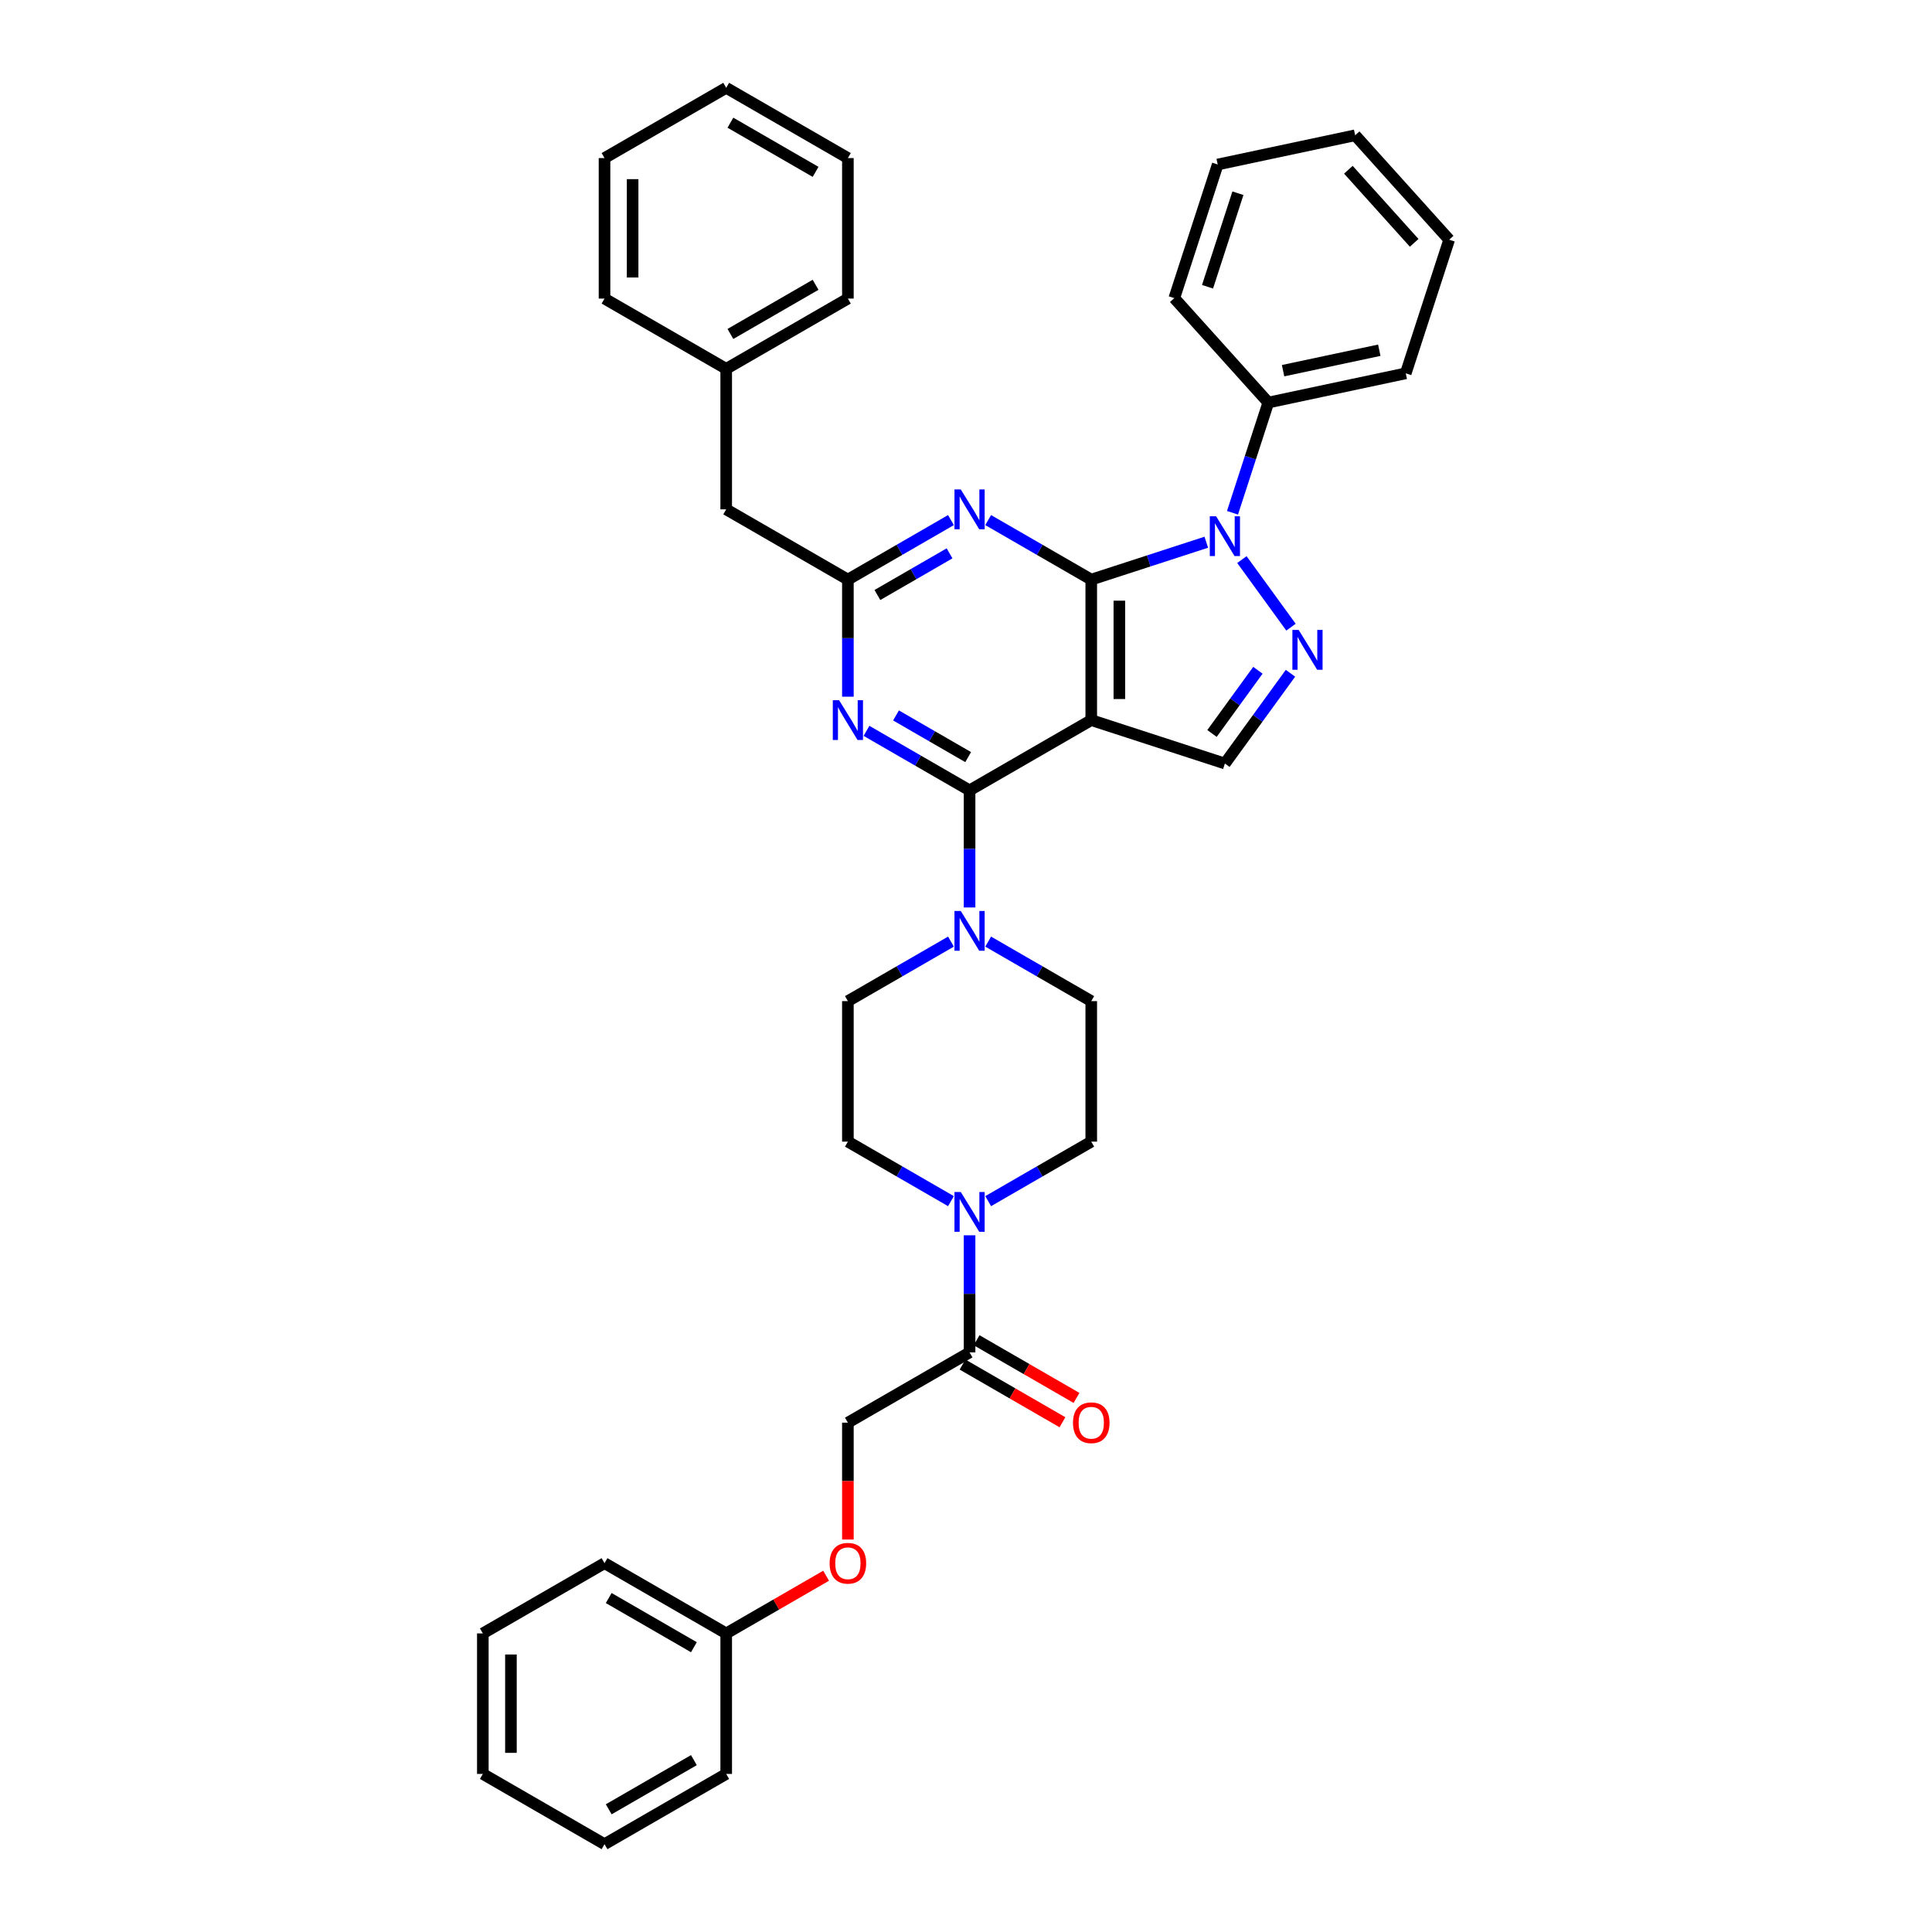 <?xml version='1.0' encoding='iso-8859-1'?>
<svg version='1.1' baseProfile='full'
              xmlns='http://www.w3.org/2000/svg'
                      xmlns:rdkit='http://www.rdkit.org/xml'
                      xmlns:xlink='http://www.w3.org/1999/xlink'
                  xml:space='preserve'
width='1000px' height='1000px' viewBox='0 0 1000 1000'>
<!-- END OF HEADER -->
<rect style='opacity:1.0;fill:#FFFFFF;stroke:none' width='1000' height='1000' x='0' y='0'> </rect>
<path class='bond-0' d='M 564.832,300 L 564.832,372.727' style='fill:none;fill-rule:evenodd;stroke:#000000;stroke-width:6px;stroke-linecap:butt;stroke-linejoin:miter;stroke-opacity:1' />
<path class='bond-0' d='M 579.378,310.909 L 579.378,361.818' style='fill:none;fill-rule:evenodd;stroke:#000000;stroke-width:6px;stroke-linecap:butt;stroke-linejoin:miter;stroke-opacity:1' />
<path class='bond-1' d='M 564.832,300 L 594.602,290.327' style='fill:none;fill-rule:evenodd;stroke:#000000;stroke-width:6px;stroke-linecap:butt;stroke-linejoin:miter;stroke-opacity:1' />
<path class='bond-1' d='M 594.602,290.327 L 624.371,280.655' style='fill:none;fill-rule:evenodd;stroke:#0000FF;stroke-width:6px;stroke-linecap:butt;stroke-linejoin:miter;stroke-opacity:1' />
<path class='bond-4' d='M 564.832,300 L 538.155,284.598' style='fill:none;fill-rule:evenodd;stroke:#000000;stroke-width:6px;stroke-linecap:butt;stroke-linejoin:miter;stroke-opacity:1' />
<path class='bond-4' d='M 538.155,284.598 L 511.478,269.196' style='fill:none;fill-rule:evenodd;stroke:#0000FF;stroke-width:6px;stroke-linecap:butt;stroke-linejoin:miter;stroke-opacity:1' />
<path class='bond-2' d='M 564.832,372.727 L 501.849,409.091' style='fill:none;fill-rule:evenodd;stroke:#000000;stroke-width:6px;stroke-linecap:butt;stroke-linejoin:miter;stroke-opacity:1' />
<path class='bond-7' d='M 564.832,372.727 L 634,395.201' style='fill:none;fill-rule:evenodd;stroke:#000000;stroke-width:6px;stroke-linecap:butt;stroke-linejoin:miter;stroke-opacity:1' />
<path class='bond-3' d='M 642.803,289.642 L 668.217,324.622' style='fill:none;fill-rule:evenodd;stroke:#0000FF;stroke-width:6px;stroke-linecap:butt;stroke-linejoin:miter;stroke-opacity:1' />
<path class='bond-11' d='M 637.937,265.41 L 647.205,236.884' style='fill:none;fill-rule:evenodd;stroke:#0000FF;stroke-width:6px;stroke-linecap:butt;stroke-linejoin:miter;stroke-opacity:1' />
<path class='bond-11' d='M 647.205,236.884 L 656.474,208.358' style='fill:none;fill-rule:evenodd;stroke:#000000;stroke-width:6px;stroke-linecap:butt;stroke-linejoin:miter;stroke-opacity:1' />
<path class='bond-8' d='M 501.849,409.091 L 501.849,439.396' style='fill:none;fill-rule:evenodd;stroke:#000000;stroke-width:6px;stroke-linecap:butt;stroke-linejoin:miter;stroke-opacity:1' />
<path class='bond-8' d='M 501.849,439.396 L 501.849,469.702' style='fill:none;fill-rule:evenodd;stroke:#0000FF;stroke-width:6px;stroke-linecap:butt;stroke-linejoin:miter;stroke-opacity:1' />
<path class='bond-38' d='M 501.849,409.091 L 475.171,393.689' style='fill:none;fill-rule:evenodd;stroke:#000000;stroke-width:6px;stroke-linecap:butt;stroke-linejoin:miter;stroke-opacity:1' />
<path class='bond-38' d='M 475.171,393.689 L 448.494,378.287' style='fill:none;fill-rule:evenodd;stroke:#0000FF;stroke-width:6px;stroke-linecap:butt;stroke-linejoin:miter;stroke-opacity:1' />
<path class='bond-38' d='M 501.118,391.874 L 482.444,381.092' style='fill:none;fill-rule:evenodd;stroke:#000000;stroke-width:6px;stroke-linecap:butt;stroke-linejoin:miter;stroke-opacity:1' />
<path class='bond-38' d='M 482.444,381.092 L 463.77,370.311' style='fill:none;fill-rule:evenodd;stroke:#0000FF;stroke-width:6px;stroke-linecap:butt;stroke-linejoin:miter;stroke-opacity:1' />
<path class='bond-37' d='M 667.945,348.48 L 650.973,371.841' style='fill:none;fill-rule:evenodd;stroke:#0000FF;stroke-width:6px;stroke-linecap:butt;stroke-linejoin:miter;stroke-opacity:1' />
<path class='bond-37' d='M 650.973,371.841 L 634,395.201' style='fill:none;fill-rule:evenodd;stroke:#000000;stroke-width:6px;stroke-linecap:butt;stroke-linejoin:miter;stroke-opacity:1' />
<path class='bond-37' d='M 651.086,346.939 L 639.205,363.291' style='fill:none;fill-rule:evenodd;stroke:#0000FF;stroke-width:6px;stroke-linecap:butt;stroke-linejoin:miter;stroke-opacity:1' />
<path class='bond-37' d='M 639.205,363.291 L 627.324,379.643' style='fill:none;fill-rule:evenodd;stroke:#000000;stroke-width:6px;stroke-linecap:butt;stroke-linejoin:miter;stroke-opacity:1' />
<path class='bond-6' d='M 492.22,269.196 L 465.542,284.598' style='fill:none;fill-rule:evenodd;stroke:#0000FF;stroke-width:6px;stroke-linecap:butt;stroke-linejoin:miter;stroke-opacity:1' />
<path class='bond-6' d='M 465.542,284.598 L 438.865,300' style='fill:none;fill-rule:evenodd;stroke:#000000;stroke-width:6px;stroke-linecap:butt;stroke-linejoin:miter;stroke-opacity:1' />
<path class='bond-6' d='M 491.489,286.413 L 472.815,297.195' style='fill:none;fill-rule:evenodd;stroke:#0000FF;stroke-width:6px;stroke-linecap:butt;stroke-linejoin:miter;stroke-opacity:1' />
<path class='bond-6' d='M 472.815,297.195 L 454.141,307.976' style='fill:none;fill-rule:evenodd;stroke:#000000;stroke-width:6px;stroke-linecap:butt;stroke-linejoin:miter;stroke-opacity:1' />
<path class='bond-5' d='M 438.865,360.611 L 438.865,330.305' style='fill:none;fill-rule:evenodd;stroke:#0000FF;stroke-width:6px;stroke-linecap:butt;stroke-linejoin:miter;stroke-opacity:1' />
<path class='bond-5' d='M 438.865,330.305 L 438.865,300' style='fill:none;fill-rule:evenodd;stroke:#000000;stroke-width:6px;stroke-linecap:butt;stroke-linejoin:miter;stroke-opacity:1' />
<path class='bond-18' d='M 438.865,300 L 375.881,263.636' style='fill:none;fill-rule:evenodd;stroke:#000000;stroke-width:6px;stroke-linecap:butt;stroke-linejoin:miter;stroke-opacity:1' />
<path class='bond-12' d='M 492.22,487.378 L 465.542,502.78' style='fill:none;fill-rule:evenodd;stroke:#0000FF;stroke-width:6px;stroke-linecap:butt;stroke-linejoin:miter;stroke-opacity:1' />
<path class='bond-12' d='M 465.542,502.78 L 438.865,518.182' style='fill:none;fill-rule:evenodd;stroke:#000000;stroke-width:6px;stroke-linecap:butt;stroke-linejoin:miter;stroke-opacity:1' />
<path class='bond-13' d='M 511.478,487.378 L 538.155,502.78' style='fill:none;fill-rule:evenodd;stroke:#0000FF;stroke-width:6px;stroke-linecap:butt;stroke-linejoin:miter;stroke-opacity:1' />
<path class='bond-13' d='M 538.155,502.78 L 564.832,518.182' style='fill:none;fill-rule:evenodd;stroke:#000000;stroke-width:6px;stroke-linecap:butt;stroke-linejoin:miter;stroke-opacity:1' />
<path class='bond-9' d='M 511.478,621.713 L 538.155,606.311' style='fill:none;fill-rule:evenodd;stroke:#0000FF;stroke-width:6px;stroke-linecap:butt;stroke-linejoin:miter;stroke-opacity:1' />
<path class='bond-9' d='M 538.155,606.311 L 564.832,590.909' style='fill:none;fill-rule:evenodd;stroke:#000000;stroke-width:6px;stroke-linecap:butt;stroke-linejoin:miter;stroke-opacity:1' />
<path class='bond-10' d='M 501.849,639.389 L 501.849,669.695' style='fill:none;fill-rule:evenodd;stroke:#0000FF;stroke-width:6px;stroke-linecap:butt;stroke-linejoin:miter;stroke-opacity:1' />
<path class='bond-10' d='M 501.849,669.695 L 501.849,700' style='fill:none;fill-rule:evenodd;stroke:#000000;stroke-width:6px;stroke-linecap:butt;stroke-linejoin:miter;stroke-opacity:1' />
<path class='bond-39' d='M 492.22,621.713 L 465.542,606.311' style='fill:none;fill-rule:evenodd;stroke:#0000FF;stroke-width:6px;stroke-linecap:butt;stroke-linejoin:miter;stroke-opacity:1' />
<path class='bond-39' d='M 465.542,606.311 L 438.865,590.909' style='fill:none;fill-rule:evenodd;stroke:#000000;stroke-width:6px;stroke-linecap:butt;stroke-linejoin:miter;stroke-opacity:1' />
<path class='bond-16' d='M 501.849,700 L 438.865,736.364' style='fill:none;fill-rule:evenodd;stroke:#000000;stroke-width:6px;stroke-linecap:butt;stroke-linejoin:miter;stroke-opacity:1' />
<path class='bond-17' d='M 498.212,706.298 L 524.068,721.226' style='fill:none;fill-rule:evenodd;stroke:#000000;stroke-width:6px;stroke-linecap:butt;stroke-linejoin:miter;stroke-opacity:1' />
<path class='bond-17' d='M 524.068,721.226 L 549.923,736.154' style='fill:none;fill-rule:evenodd;stroke:#FF0000;stroke-width:6px;stroke-linecap:butt;stroke-linejoin:miter;stroke-opacity:1' />
<path class='bond-17' d='M 505.485,693.702 L 531.34,708.629' style='fill:none;fill-rule:evenodd;stroke:#000000;stroke-width:6px;stroke-linecap:butt;stroke-linejoin:miter;stroke-opacity:1' />
<path class='bond-17' d='M 531.34,708.629 L 557.196,723.557' style='fill:none;fill-rule:evenodd;stroke:#FF0000;stroke-width:6px;stroke-linecap:butt;stroke-linejoin:miter;stroke-opacity:1' />
<path class='bond-22' d='M 656.474,208.358 L 727.612,193.237' style='fill:none;fill-rule:evenodd;stroke:#000000;stroke-width:6px;stroke-linecap:butt;stroke-linejoin:miter;stroke-opacity:1' />
<path class='bond-22' d='M 664.121,191.863 L 713.917,181.278' style='fill:none;fill-rule:evenodd;stroke:#000000;stroke-width:6px;stroke-linecap:butt;stroke-linejoin:miter;stroke-opacity:1' />
<path class='bond-23' d='M 656.474,208.358 L 607.81,154.311' style='fill:none;fill-rule:evenodd;stroke:#000000;stroke-width:6px;stroke-linecap:butt;stroke-linejoin:miter;stroke-opacity:1' />
<path class='bond-15' d='M 438.865,518.182 L 438.865,590.909' style='fill:none;fill-rule:evenodd;stroke:#000000;stroke-width:6px;stroke-linecap:butt;stroke-linejoin:miter;stroke-opacity:1' />
<path class='bond-14' d='M 564.832,518.182 L 564.832,590.909' style='fill:none;fill-rule:evenodd;stroke:#000000;stroke-width:6px;stroke-linecap:butt;stroke-linejoin:miter;stroke-opacity:1' />
<path class='bond-19' d='M 438.865,736.364 L 438.865,766.611' style='fill:none;fill-rule:evenodd;stroke:#000000;stroke-width:6px;stroke-linecap:butt;stroke-linejoin:miter;stroke-opacity:1' />
<path class='bond-19' d='M 438.865,766.611 L 438.865,796.858' style='fill:none;fill-rule:evenodd;stroke:#FF0000;stroke-width:6px;stroke-linecap:butt;stroke-linejoin:miter;stroke-opacity:1' />
<path class='bond-21' d='M 375.881,263.636 L 375.881,190.909' style='fill:none;fill-rule:evenodd;stroke:#000000;stroke-width:6px;stroke-linecap:butt;stroke-linejoin:miter;stroke-opacity:1' />
<path class='bond-20' d='M 427.592,815.599 L 401.737,830.527' style='fill:none;fill-rule:evenodd;stroke:#FF0000;stroke-width:6px;stroke-linecap:butt;stroke-linejoin:miter;stroke-opacity:1' />
<path class='bond-20' d='M 401.737,830.527 L 375.881,845.455' style='fill:none;fill-rule:evenodd;stroke:#000000;stroke-width:6px;stroke-linecap:butt;stroke-linejoin:miter;stroke-opacity:1' />
<path class='bond-24' d='M 375.881,845.455 L 312.898,809.091' style='fill:none;fill-rule:evenodd;stroke:#000000;stroke-width:6px;stroke-linecap:butt;stroke-linejoin:miter;stroke-opacity:1' />
<path class='bond-24' d='M 359.161,852.597 L 315.072,827.142' style='fill:none;fill-rule:evenodd;stroke:#000000;stroke-width:6px;stroke-linecap:butt;stroke-linejoin:miter;stroke-opacity:1' />
<path class='bond-25' d='M 375.881,845.455 L 375.881,918.182' style='fill:none;fill-rule:evenodd;stroke:#000000;stroke-width:6px;stroke-linecap:butt;stroke-linejoin:miter;stroke-opacity:1' />
<path class='bond-26' d='M 375.881,190.909 L 438.865,154.545' style='fill:none;fill-rule:evenodd;stroke:#000000;stroke-width:6px;stroke-linecap:butt;stroke-linejoin:miter;stroke-opacity:1' />
<path class='bond-26' d='M 378.056,172.858 L 422.145,147.403' style='fill:none;fill-rule:evenodd;stroke:#000000;stroke-width:6px;stroke-linecap:butt;stroke-linejoin:miter;stroke-opacity:1' />
<path class='bond-27' d='M 375.881,190.909 L 312.898,154.545' style='fill:none;fill-rule:evenodd;stroke:#000000;stroke-width:6px;stroke-linecap:butt;stroke-linejoin:miter;stroke-opacity:1' />
<path class='bond-29' d='M 727.612,193.237 L 750.086,124.07' style='fill:none;fill-rule:evenodd;stroke:#000000;stroke-width:6px;stroke-linecap:butt;stroke-linejoin:miter;stroke-opacity:1' />
<path class='bond-28' d='M 607.81,154.311 L 630.284,85.144' style='fill:none;fill-rule:evenodd;stroke:#000000;stroke-width:6px;stroke-linecap:butt;stroke-linejoin:miter;stroke-opacity:1' />
<path class='bond-28' d='M 625.015,148.431 L 640.746,100.014' style='fill:none;fill-rule:evenodd;stroke:#000000;stroke-width:6px;stroke-linecap:butt;stroke-linejoin:miter;stroke-opacity:1' />
<path class='bond-32' d='M 312.898,809.091 L 249.914,845.455' style='fill:none;fill-rule:evenodd;stroke:#000000;stroke-width:6px;stroke-linecap:butt;stroke-linejoin:miter;stroke-opacity:1' />
<path class='bond-33' d='M 375.881,918.182 L 312.898,954.545' style='fill:none;fill-rule:evenodd;stroke:#000000;stroke-width:6px;stroke-linecap:butt;stroke-linejoin:miter;stroke-opacity:1' />
<path class='bond-33' d='M 359.161,911.04 L 315.072,936.494' style='fill:none;fill-rule:evenodd;stroke:#000000;stroke-width:6px;stroke-linecap:butt;stroke-linejoin:miter;stroke-opacity:1' />
<path class='bond-31' d='M 438.865,154.545 L 438.865,81.818' style='fill:none;fill-rule:evenodd;stroke:#000000;stroke-width:6px;stroke-linecap:butt;stroke-linejoin:miter;stroke-opacity:1' />
<path class='bond-30' d='M 312.898,154.545 L 312.898,81.818' style='fill:none;fill-rule:evenodd;stroke:#000000;stroke-width:6px;stroke-linecap:butt;stroke-linejoin:miter;stroke-opacity:1' />
<path class='bond-30' d='M 327.443,143.636 L 327.443,92.727' style='fill:none;fill-rule:evenodd;stroke:#000000;stroke-width:6px;stroke-linecap:butt;stroke-linejoin:miter;stroke-opacity:1' />
<path class='bond-40' d='M 630.284,85.144 L 701.422,70.023' style='fill:none;fill-rule:evenodd;stroke:#000000;stroke-width:6px;stroke-linecap:butt;stroke-linejoin:miter;stroke-opacity:1' />
<path class='bond-34' d='M 750.086,124.07 L 701.422,70.023' style='fill:none;fill-rule:evenodd;stroke:#000000;stroke-width:6px;stroke-linecap:butt;stroke-linejoin:miter;stroke-opacity:1' />
<path class='bond-34' d='M 731.977,125.695 L 697.912,87.863' style='fill:none;fill-rule:evenodd;stroke:#000000;stroke-width:6px;stroke-linecap:butt;stroke-linejoin:miter;stroke-opacity:1' />
<path class='bond-35' d='M 312.898,81.818 L 375.881,45.455' style='fill:none;fill-rule:evenodd;stroke:#000000;stroke-width:6px;stroke-linecap:butt;stroke-linejoin:miter;stroke-opacity:1' />
<path class='bond-41' d='M 438.865,81.818 L 375.881,45.455' style='fill:none;fill-rule:evenodd;stroke:#000000;stroke-width:6px;stroke-linecap:butt;stroke-linejoin:miter;stroke-opacity:1' />
<path class='bond-41' d='M 422.145,88.96 L 378.056,63.506' style='fill:none;fill-rule:evenodd;stroke:#000000;stroke-width:6px;stroke-linecap:butt;stroke-linejoin:miter;stroke-opacity:1' />
<path class='bond-42' d='M 249.914,845.455 L 249.914,918.182' style='fill:none;fill-rule:evenodd;stroke:#000000;stroke-width:6px;stroke-linecap:butt;stroke-linejoin:miter;stroke-opacity:1' />
<path class='bond-42' d='M 264.459,856.364 L 264.459,907.273' style='fill:none;fill-rule:evenodd;stroke:#000000;stroke-width:6px;stroke-linecap:butt;stroke-linejoin:miter;stroke-opacity:1' />
<path class='bond-36' d='M 312.898,954.545 L 249.914,918.182' style='fill:none;fill-rule:evenodd;stroke:#000000;stroke-width:6px;stroke-linecap:butt;stroke-linejoin:miter;stroke-opacity:1' />
<path  class='atom-2' d='M 629.447 267.228
L 636.196 278.137
Q 636.866 279.213, 637.942 281.162
Q 639.018 283.111, 639.076 283.228
L 639.076 267.228
L 641.811 267.228
L 641.811 287.824
L 638.989 287.824
L 631.746 275.897
Q 630.902 274.501, 630 272.901
Q 629.127 271.301, 628.866 270.806
L 628.866 287.824
L 626.189 287.824
L 626.189 267.228
L 629.447 267.228
' fill='#0000FF'/>
<path  class='atom-4' d='M 672.195 326.065
L 678.944 336.975
Q 679.614 338.051, 680.69 340
Q 681.766 341.949, 681.824 342.065
L 681.824 326.065
L 684.559 326.065
L 684.559 346.662
L 681.737 346.662
L 674.494 334.735
Q 673.65 333.338, 672.748 331.738
Q 671.875 330.138, 671.614 329.644
L 671.614 346.662
L 668.937 346.662
L 668.937 326.065
L 672.195 326.065
' fill='#0000FF'/>
<path  class='atom-5' d='M 497.296 253.338
L 504.045 264.247
Q 504.714 265.324, 505.79 267.273
Q 506.867 269.222, 506.925 269.338
L 506.925 253.338
L 509.66 253.338
L 509.66 273.935
L 506.838 273.935
L 499.594 262.007
Q 498.75 260.611, 497.849 259.011
Q 496.976 257.411, 496.714 256.916
L 496.714 273.935
L 494.038 273.935
L 494.038 253.338
L 497.296 253.338
' fill='#0000FF'/>
<path  class='atom-6' d='M 434.312 362.429
L 441.061 373.338
Q 441.73 374.415, 442.807 376.364
Q 443.883 378.313, 443.941 378.429
L 443.941 362.429
L 446.676 362.429
L 446.676 383.025
L 443.854 383.025
L 436.61 371.098
Q 435.767 369.702, 434.865 368.102
Q 433.992 366.502, 433.73 366.007
L 433.73 383.025
L 431.054 383.025
L 431.054 362.429
L 434.312 362.429
' fill='#0000FF'/>
<path  class='atom-9' d='M 497.296 471.52
L 504.045 482.429
Q 504.714 483.505, 505.79 485.455
Q 506.867 487.404, 506.925 487.52
L 506.925 471.52
L 509.66 471.52
L 509.66 492.116
L 506.838 492.116
L 499.594 480.189
Q 498.75 478.793, 497.849 477.193
Q 496.976 475.593, 496.714 475.098
L 496.714 492.116
L 494.038 492.116
L 494.038 471.52
L 497.296 471.52
' fill='#0000FF'/>
<path  class='atom-10' d='M 497.296 616.975
L 504.045 627.884
Q 504.714 628.96, 505.79 630.909
Q 506.867 632.858, 506.925 632.975
L 506.925 616.975
L 509.66 616.975
L 509.66 637.571
L 506.838 637.571
L 499.594 625.644
Q 498.75 624.247, 497.849 622.647
Q 496.976 621.047, 496.714 620.553
L 496.714 637.571
L 494.038 637.571
L 494.038 616.975
L 497.296 616.975
' fill='#0000FF'/>
<path  class='atom-18' d='M 555.378 736.422
Q 555.378 731.476, 557.821 728.713
Q 560.265 725.949, 564.832 725.949
Q 569.4 725.949, 571.843 728.713
Q 574.287 731.476, 574.287 736.422
Q 574.287 741.425, 571.814 744.276
Q 569.341 747.098, 564.832 747.098
Q 560.294 747.098, 557.821 744.276
Q 555.378 741.455, 555.378 736.422
M 564.832 744.771
Q 567.974 744.771, 569.661 742.676
Q 571.378 740.553, 571.378 736.422
Q 571.378 732.378, 569.661 730.342
Q 567.974 728.276, 564.832 728.276
Q 561.691 728.276, 559.974 730.313
Q 558.287 732.349, 558.287 736.422
Q 558.287 740.582, 559.974 742.676
Q 561.691 744.771, 564.832 744.771
' fill='#FF0000'/>
<path  class='atom-20' d='M 429.41 809.149
Q 429.41 804.204, 431.854 801.44
Q 434.298 798.676, 438.865 798.676
Q 443.432 798.676, 445.876 801.44
Q 448.32 804.204, 448.32 809.149
Q 448.32 814.153, 445.847 817.004
Q 443.374 819.825, 438.865 819.825
Q 434.327 819.825, 431.854 817.004
Q 429.41 814.182, 429.41 809.149
M 438.865 817.498
Q 442.007 817.498, 443.694 815.404
Q 445.41 813.28, 445.41 809.149
Q 445.41 805.105, 443.694 803.069
Q 442.007 801.004, 438.865 801.004
Q 435.723 801.004, 434.007 803.04
Q 432.32 805.076, 432.32 809.149
Q 432.32 813.309, 434.007 815.404
Q 435.723 817.498, 438.865 817.498
' fill='#FF0000'/>
</svg>

